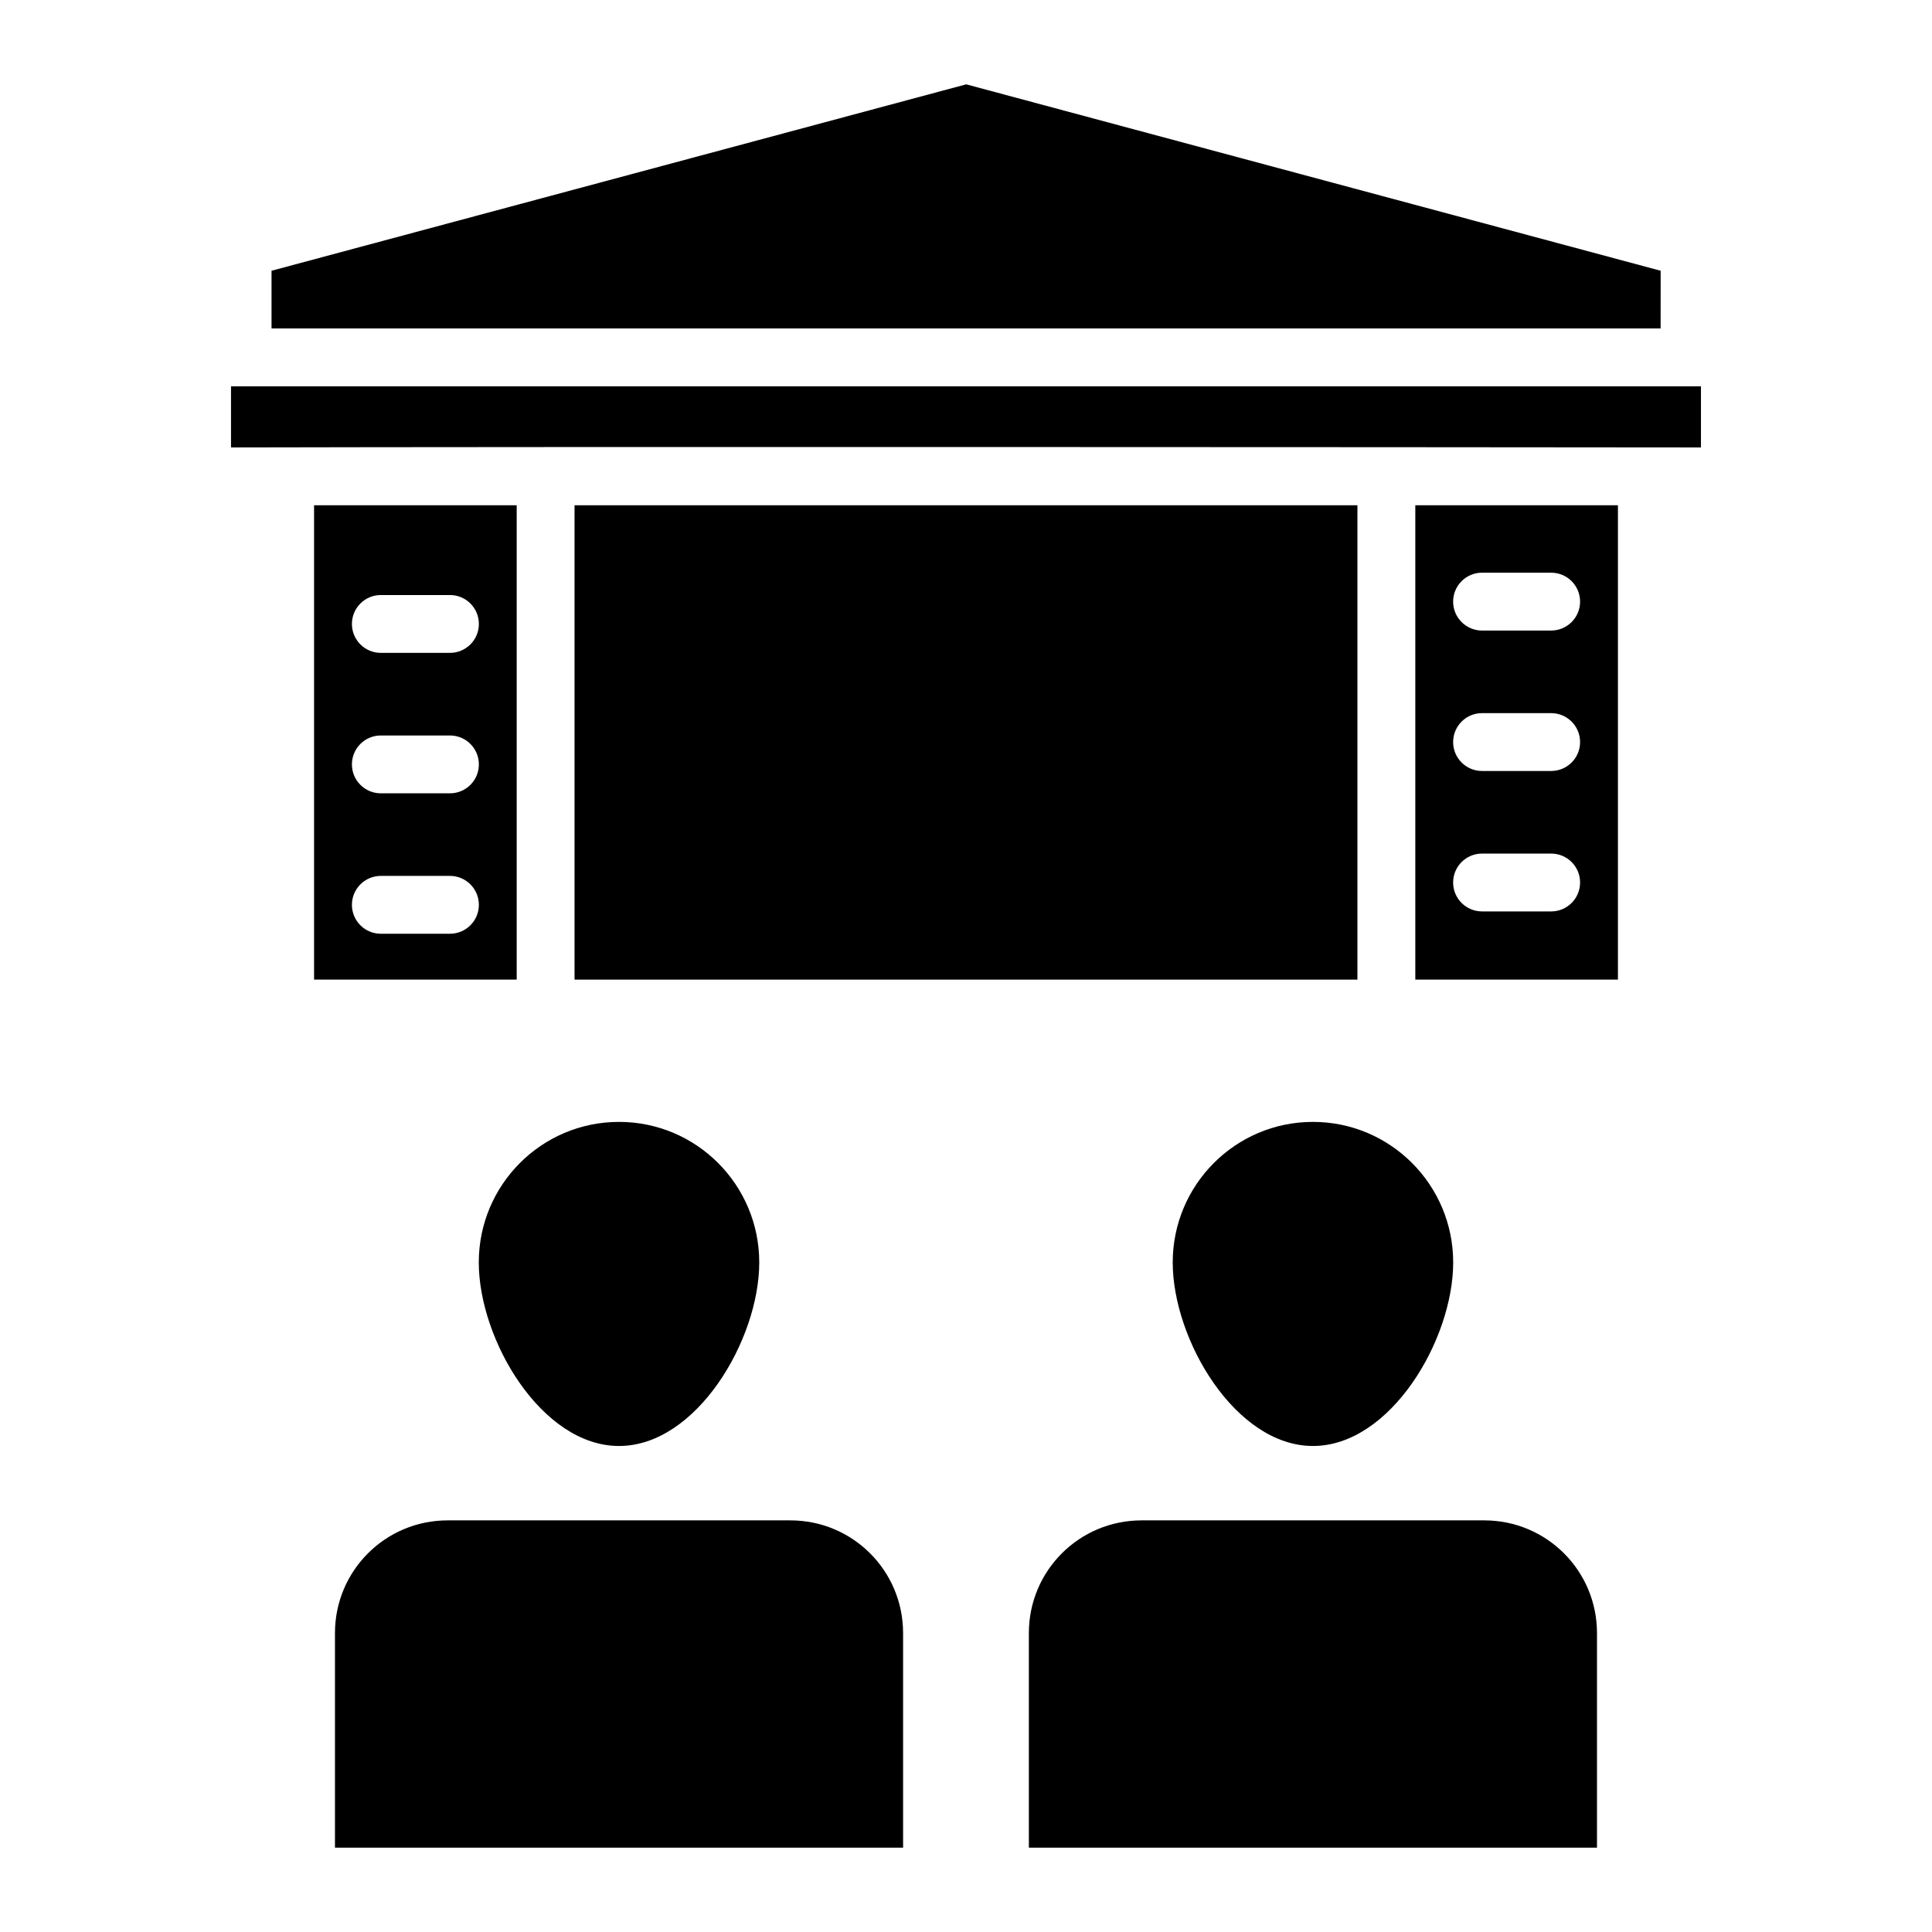 <?xml version="1.0" encoding="UTF-8"?>
<!-- Uploaded to: ICON Repo, www.iconrepo.com, Generator: ICON Repo Mixer Tools -->
<svg fill="#000000" width="800px" height="800px" version="1.1" viewBox="144 144 512 512" xmlns="http://www.w3.org/2000/svg">
 <g>
  <path d="m345.21 478.56c0 20.465-16.617 48.641-37.164 48.641s-37.164-28.176-37.164-48.641c0-20.547 16.617-37.246 37.164-37.246 20.547 0.004 37.164 16.703 37.164 37.246z"/>
  <path d="m383.33 576.79v56.855h-150.56v-56.859c0-16.527 13.344-29.871 29.871-29.871h90.812c16.531 0 29.875 13.344 29.875 29.875z"/>
  <path d="m529.11 478.56c0 20.465-16.617 48.641-37.164 48.641s-37.164-28.176-37.164-48.641c0-20.547 16.617-37.246 37.164-37.246 20.547 0.004 37.164 16.703 37.164 37.246z"/>
  <path d="m567.22 576.79v56.855h-150.56v-56.859c0-16.527 13.344-29.871 29.871-29.871h90.812c16.531 0 29.875 13.344 29.875 29.875z"/>
  <path d="m205.22 246.37v16.207c81.926-0.207 307.62-0.09 389.55 0v-16.207h-389.55z"/>
  <path d="m584.09 215.75-184.03-49.402-184.1 49.402v15.285h368.12z"/>
  <path d="m296.26 277.9h207.47v125.71h-207.47z"/>
  <path d="m227.23 403.61h53.699v-125.71h-53.699zm17.695-101.92h18.316c4.238 0 7.664 3.43 7.664 7.664 0 4.238-3.43 7.664-7.664 7.664h-18.316c-4.238 0-7.664-3.43-7.664-7.664s3.43-7.664 7.664-7.664zm0 37.219h18.316c4.238 0 7.664 3.43 7.664 7.664 0 4.238-3.43 7.664-7.664 7.664h-18.316c-4.238 0-7.664-3.43-7.664-7.664 0-4.238 3.43-7.664 7.664-7.664zm0 37.215h18.316c4.238 0 7.664 3.43 7.664 7.664 0 4.238-3.43 7.664-7.664 7.664h-18.316c-4.238 0-7.664-3.43-7.664-7.664 0-4.234 3.43-7.664 7.664-7.664z"/>
  <path d="m519.07 403.61h53.699v-125.71h-53.699zm17.688-107.84h18.316c4.238 0 7.664 3.43 7.664 7.664 0 4.238-3.43 7.664-7.664 7.664l-18.316 0.004c-4.238 0-7.664-3.43-7.664-7.664 0-4.238 3.426-7.668 7.664-7.668zm0 37.219h18.316c4.238 0 7.664 3.43 7.664 7.664 0 4.238-3.43 7.664-7.664 7.664h-18.316c-4.238 0-7.664-3.43-7.664-7.664s3.426-7.664 7.664-7.664zm0 37.219h18.316c4.238 0 7.664 3.43 7.664 7.664 0 4.238-3.43 7.664-7.664 7.664h-18.316c-4.238 0-7.664-3.43-7.664-7.664 0-4.238 3.426-7.664 7.664-7.664z"/>
 </g>
</svg>